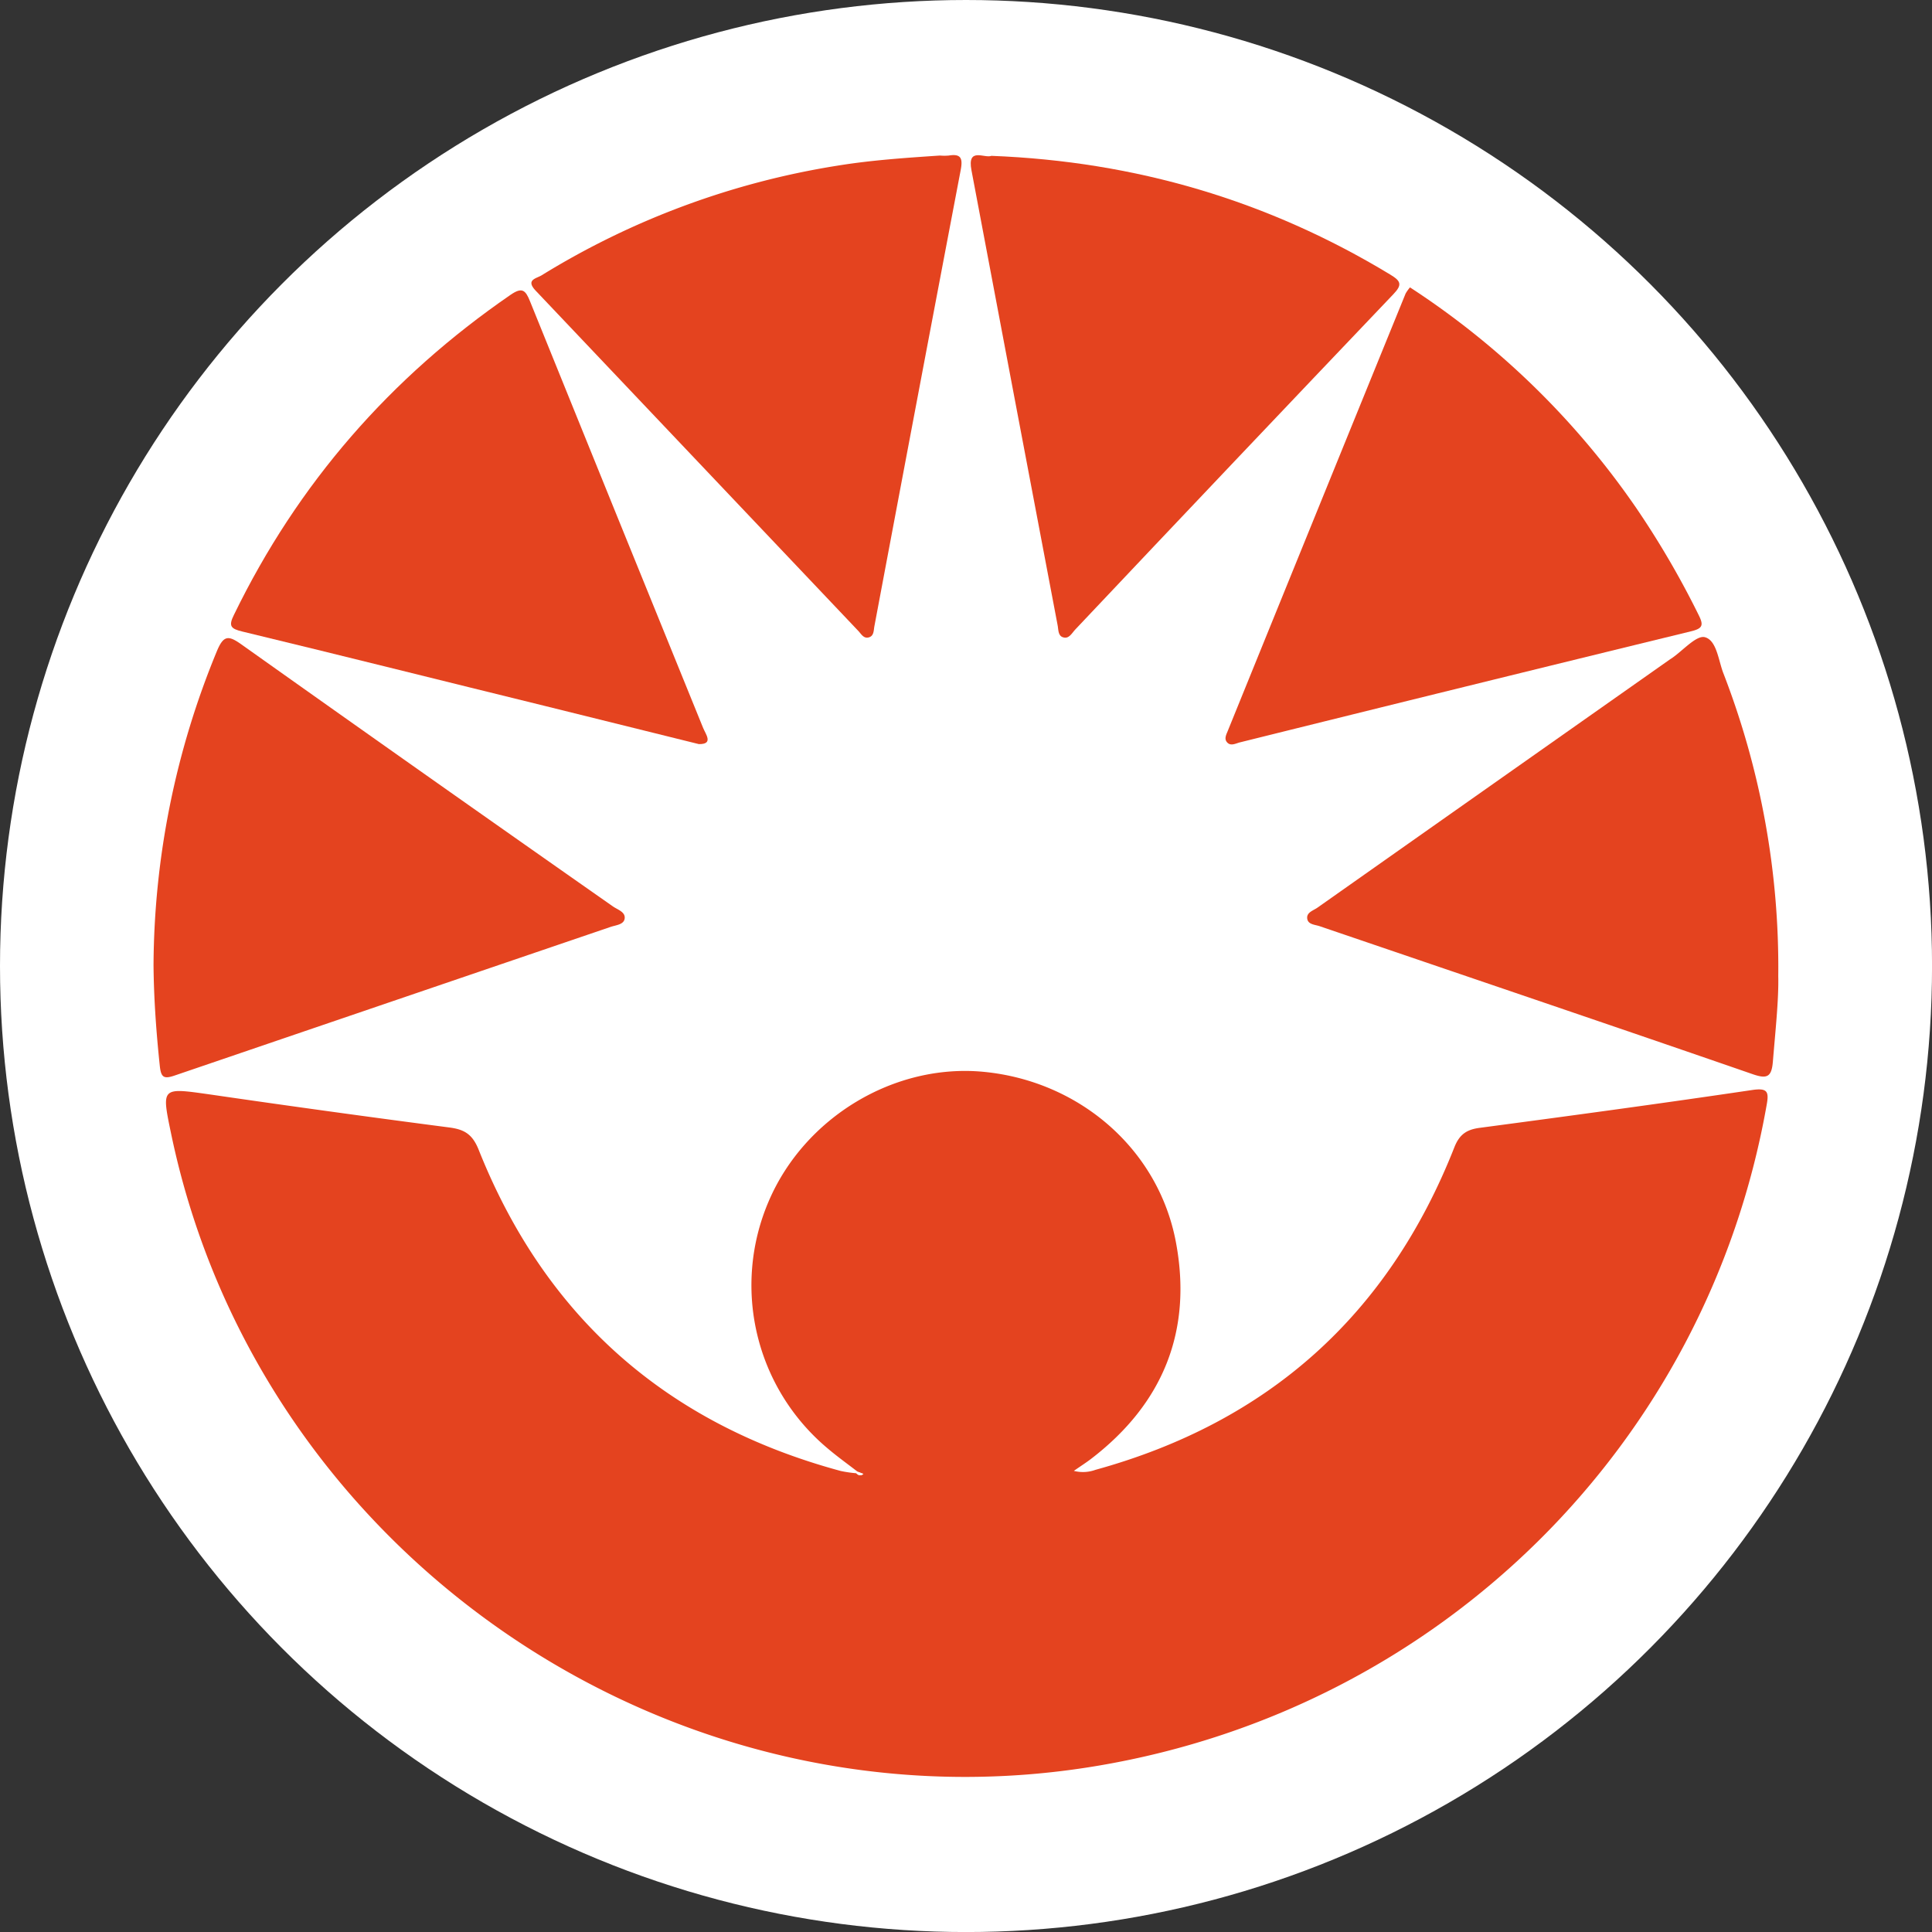 <svg id="BACKGROUND" xmlns="http://www.w3.org/2000/svg" viewBox="0 0 459.57 459.57"><rect x="0" y="0" width="459.57" height="459.57" fill="#333333" stroke="none"/><defs><style>.cls-1{fill:#fff;}.cls-2{fill:#e4431f;}.cls-3{fill:#fdfdfd;}</style></defs><circle class="cls-1" cx="229.79" cy="229.79" r="229.79"/><path class="cls-2" d="M204,350.08c-2.42-1.87-4.92-3.66-7.25-5.65a50.61,50.61,0,0,1-13.92-58.63c8.52-20,29.91-32.89,51.16-30.84,22.76,2.19,41.53,18.36,45.71,40.43,4,21.13-3,38.47-20.13,51.61-1.2.92-2.48,1.73-4.13,2.88a8.65,8.65,0,0,0,5.12-.24q61.88-17.07,85.38-76.7c1.22-3.1,2.93-4.25,6.06-4.66,21.62-2.87,43.24-5.8,64.82-9,3.62-.53,4,.4,3.42,3.55-14.23,80.75-77.58,143.42-159,157.18C160.1,437.15,61.62,370,40.71,269.71c-2.33-11.2-2.35-11,9.23-9.37q28.43,4.14,56.9,7.85c3.58.46,5.51,1.57,7,5.25,15.86,39.84,44.71,65.25,86.13,76.46a29.21,29.21,0,0,0,3.75.55c.52.52,1.06.69,1.67.15Z"/><path class="cls-2" d="M235.83,37.07c34.3,1.33,65.79,10.63,94.83,28.22,2.57,1.56,3,2.4.73,4.75q-37.89,39.76-75.6,79.69c-.83.87-1.52,2.39-3,1.84-1.17-.42-1-1.91-1.23-2.94q-10.26-54-20.47-108.1C230,34.87,234.21,37.74,235.83,37.07Z"/><path class="cls-2" d="M223.58,37a12.49,12.49,0,0,0,2.12,0c3-.5,3.33.78,2.82,3.47Q218.2,94.67,208,148.93c-.2,1-.06,2.44-1.48,2.72-1.12.22-1.69-.87-2.34-1.56q-38.36-40.45-76.72-80.91c-2.52-2.65.11-2.91,1.39-3.7a191.21,191.21,0,0,1,70.33-26.07C207.29,38.09,215.43,37.55,223.58,37Z"/><path class="cls-2" d="M335.4,68.36a193,193,0,0,1,53.84,52.51,210.25,210.25,0,0,1,14.85,25.48c1.22,2.43.87,3.16-1.84,3.82q-53.7,13.1-107.35,26.43c-1,.26-2.25,1-3.1-.13-.66-.87,0-1.92.33-2.8q21.08-51.93,42.22-103.83A9.36,9.36,0,0,1,335.4,68.36Z"/><path class="cls-2" d="M166.23,177l-36.88-9.14C105.46,162,81.58,156,57.66,150.23c-2.8-.67-3.35-1.31-2-4C70.84,115,92.88,89.78,121.45,70.13c2.75-1.89,3.55-1.14,4.63,1.55q20.54,50.76,41.18,101.49C167.85,174.63,169.8,177.07,166.23,177Z"/><path class="cls-2" d="M36.52,229.56a197.89,197.89,0,0,1,15.07-74.67c1.62-3.9,2.81-3.75,5.92-1.54q44,31.25,88.27,62.25c1.1.78,2.95,1.29,2.82,2.81s-2,1.63-3.31,2.06Q93.44,238.14,41.6,255.82c-2.64.91-3.29.49-3.59-2.28C37.17,245.56,36.59,237.58,36.52,229.56Z"/><path class="cls-2" d="M423,232.22c.13,5.47-.67,12.88-1.28,20.31-.3,3.63-1.35,4.18-4.77,3-28.29-9.79-56.64-19.4-85-29.07l-18-6.13c-1.15-.4-2.83-.38-3-1.85s1.48-1.89,2.46-2.59q41.94-29.56,83.9-59.09l.36-.23c2.66-1.81,5.84-5.52,7.87-5,2.82.75,3.21,5.48,4.4,8.57A193.74,193.74,0,0,1,423,232.22Z"/><path class="cls-3" d="M204,350.08l1.34.52c-.61.54-1.15.37-1.67-.15Z"/></svg>